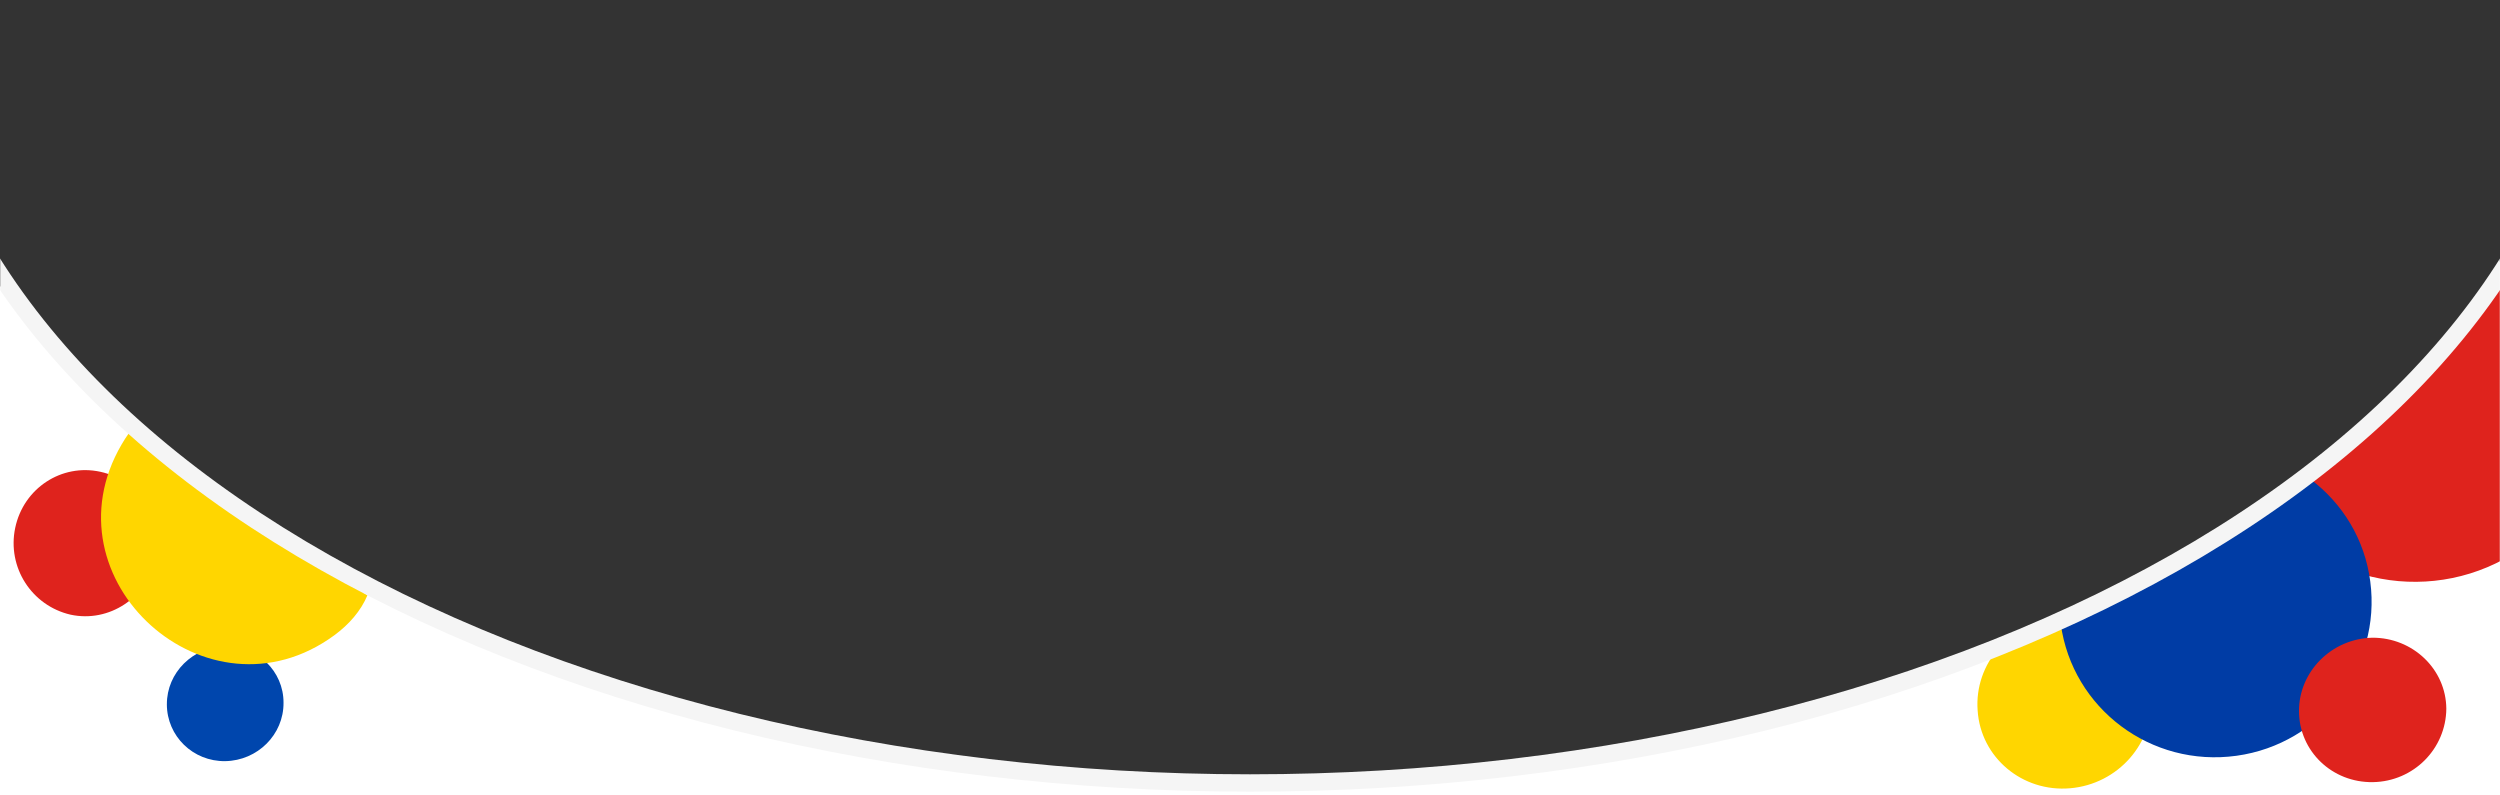 <svg xmlns="http://www.w3.org/2000/svg" fill="none" viewBox="0 0 1440 458" height="458" width="1440">
<rect x="0" y="0" width="1440" height="458" fill="#333333" stroke="none"/>
<g clip-path="url(#clip0_28728_12988)">
<path fill="white" d="M0 164.5C0 164.5 164 447 711.5 447C1282.6 447 1440 150 1440 150V458H720H0V164.5Z"></path>
<mask height="458" width="1440" y="0" x="0" maskUnits="userSpaceOnUse" style="mask-type:luminance" id="mask0_28728_12988">
<path fill="white" d="M1440 0H0V458H1440V0Z"></path>
</mask>
<g mask="url(#mask0_28728_12988)">
<path fill="#0046AD" d="M96.119 405.689C96.029 387.449 111.149 372.469 129.719 372.219C148.229 371.929 163.399 386.549 163.309 404.829C163.419 423.129 148.349 438.099 129.749 438.419C111.219 438.679 96.149 424.069 96.109 405.689H96.119Z"></path>
<path fill="#FFD600" d="M1238.99 400.848C1240.98 427.888 1220.01 451.688 1192.42 454.038C1164.92 456.428 1140.86 436.348 1139.12 409.248C1137.1 382.118 1157.98 358.328 1185.62 355.898"></path>
<path fill="#DF231D" d="M57.798 271.741C80.078 276.591 94.408 298.951 89.778 321.751C84.798 344.231 62.858 358.841 40.638 354.051C18.268 348.871 3.988 326.811 8.758 304.051C13.548 281.231 35.428 266.871 57.798 271.741Z"></path>
<path fill="#FFD600" d="M211.621 342.911C207.891 351.801 201.171 359.611 192.521 365.951C119.661 419.331 24.471 333.881 70.091 255.931C71.361 253.751 72.731 251.621 74.201 249.551"></path>
<path fill="#DF231D" d="M1458.17 144.969C1495.86 190.889 1506.54 271.219 1460.62 309.579C1414.67 348.329 1346.41 342.329 1308.58 296.229"></path>
<path fill="#003CA5" d="M1330.96 276.16C1349.21 289.9 1362.12 310.56 1365.27 334.91C1368.51 359.29 1361.46 382.7 1347.51 400.86C1333.55 419.02 1312.68 431.94 1288.25 435.32C1263.59 438.74 1239.96 431.94 1221.65 418.2C1203.34 404.46 1190.37 383.79 1187.01 359.49"></path>
<path stroke-width="10" stroke="#F5F5F5" d="M1494 -17V-12C1494 49.29 1473.72 109.83 1434.57 166.12C1395.43 222.39 1338.21 273.33 1266.32 316.15C1194.43 358.97 1109.19 392.87 1015.48 415.99C921.77 439.11 821.37 451 720 451C618.63 451 518.23 439.11 424.52 415.99C330.82 392.87 245.57 358.97 173.68 316.15C101.79 273.34 44.57 222.39 5.43 166.12C-33.72 109.83 -54 49.29 -54 -12V-17H1494Z"></path>
<path fill="#DF231D" d="M1324.22 409.701C1324.11 386.831 1342.99 367.851 1366.47 367.321C1389.71 367.201 1408.92 385.421 1409.08 408.221C1408.88 431.261 1390.28 450.121 1366.82 450.511C1343.29 450.901 1324.33 432.681 1324.22 409.711V409.701Z"></path>
</g>
</g>
<defs>
<clipPath id="clip0_28728_12988">
<rect fill="white" height="458" width="1440"></rect>
</clipPath>
</defs>
</svg>
